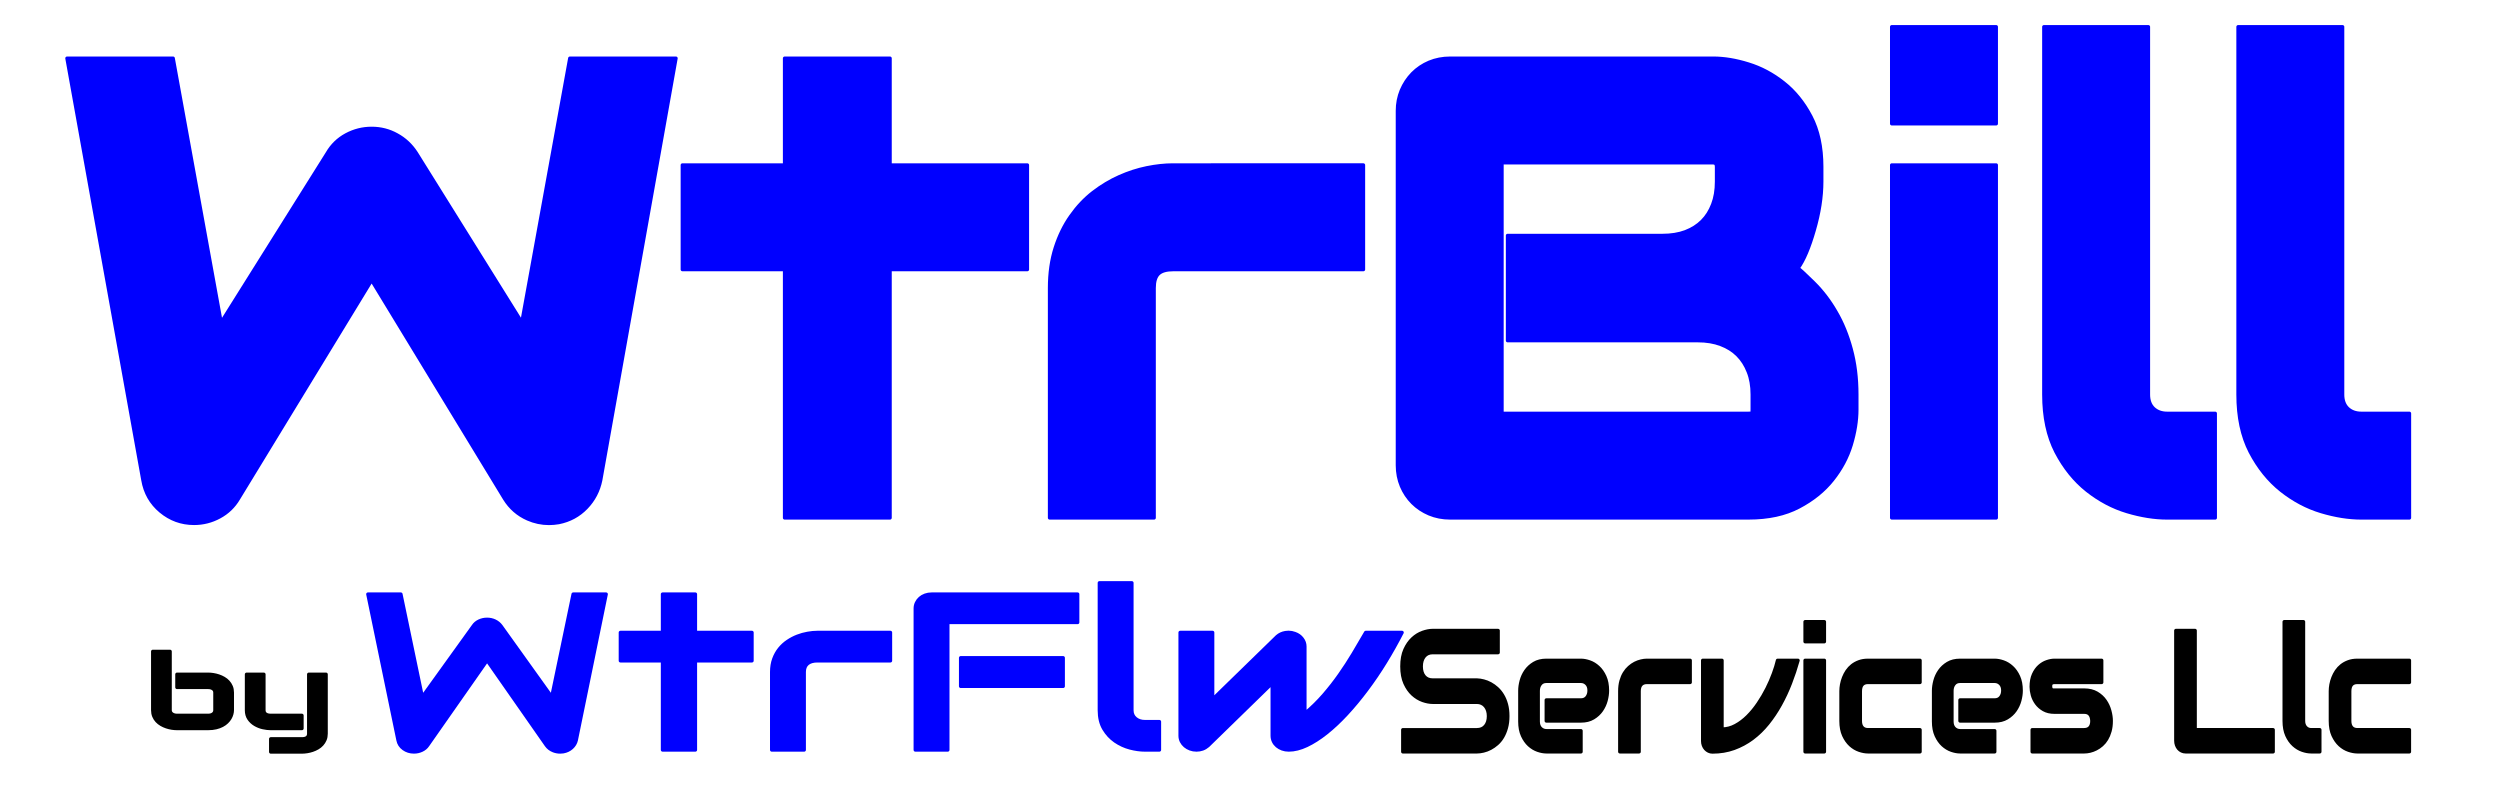 <?xml version="1.0" encoding="UTF-8" standalone="no"?>
<svg
   version="1.1"
   viewBox="0 0 714.789 224.946"
   fill="none"
   stroke="none"
   stroke-linecap="square"
   stroke-miterlimit="10"
   id="svg222"
   width="714.789"
   height="224.946"
   xmlns="http://www.w3.org/2000/svg"
   xmlns:svg="http://www.w3.org/2000/svg">
  <defs
     id="defs226" />
  <clipPath
     id="p.0">
    <path
       d="M 0,0 H 960 V 720 H 0 Z"
       clip-rule="nonzero"
       id="path115" />
  </clipPath>
  <g
     clip-path="url(#p.0)"
     id="g220"
     transform="translate(-63.402,-136.357)">
    <path
       fill="#000000"
       fill-opacity="0"
       d="M 0,0 H 960 V 720 H 0 Z"
       fill-rule="evenodd"
       id="path118" />
    <path
       fill="#000000"
       d="m 473.047,316.644 c -0.886,0 -1.843,0.183 -2.87,0.548 -1.027,0.36 -1.981,0.948 -2.863,1.764 -0.877,0.811 -1.609,1.866 -2.195,3.166 -0.582,1.294 -0.872,2.884 -0.872,4.768 0,1.885 0.291,3.48 0.872,4.785 0.586,1.305 1.318,2.36 2.195,3.166 0.882,0.805 1.836,1.391 2.863,1.756 1.027,0.36 1.984,0.54 2.87,0.54 h 12.62 c 0.506,0 0.966,0.097 1.379,0.29 0.417,0.193 0.769,0.467 1.055,0.822 0.291,0.354 0.514,0.773 0.668,1.257 0.155,0.483 0.232,1.015 0.232,1.595 0,1.192 -0.293,2.143 -0.879,2.851 -0.582,0.709 -1.4,1.063 -2.455,1.063 H 464.5 v 6.283 h 21.167 c 0.591,0 1.219,-0.081 1.885,-0.242 0.671,-0.161 1.33,-0.411 1.977,-0.749 0.647,-0.338 1.273,-0.773 1.878,-1.305 0.605,-0.532 1.133,-1.176 1.583,-1.933 0.45,-0.757 0.811,-1.63 1.083,-2.618 0.277,-0.993 0.415,-2.11 0.415,-3.351 0,-1.24 -0.134,-2.352 -0.401,-3.335 -0.267,-0.983 -0.631,-1.853 -1.09,-2.61 -0.455,-0.757 -0.978,-1.404 -1.569,-1.941 -0.591,-0.542 -1.215,-0.991 -1.871,-1.345 -0.652,-0.354 -1.308,-0.615 -1.97,-0.781 -0.661,-0.172 -1.287,-0.266 -1.878,-0.282 h -12.662 c -1.041,0 -1.855,-0.349 -2.441,-1.047 -0.582,-0.703 -0.872,-1.659 -0.872,-2.867 0,-1.192 0.291,-2.151 0.872,-2.876 0.586,-0.725 1.4,-1.087 2.441,-1.087 h 18.677 v -6.283 z"
       fill-rule="evenodd"
       id="path120" />
    <path
       fill="#000000"
       d="m 505.526,325.174 c -1.379,0 -2.551,0.29 -3.517,0.87 -0.961,0.58 -1.742,1.302 -2.343,2.167 -0.596,0.859 -1.027,1.794 -1.294,2.803 -0.267,1.004 -0.401,1.941 -0.401,2.811 v 8.82 c 0,1.579 0.253,2.921 0.76,4.027 0.506,1.101 1.135,1.995 1.885,2.682 0.755,0.682 1.571,1.176 2.448,1.482 0.882,0.306 1.702,0.459 2.462,0.459 h 9.898 v -5.993 h -9.856 c -0.675,0 -1.243,-0.234 -1.702,-0.701 -0.455,-0.467 -0.682,-1.12 -0.682,-1.957 v -8.772 c 0,-0.773 0.204,-1.42 0.612,-1.941 0.408,-0.526 0.985,-0.789 1.731,-0.789 h 9.898 c 0.647,0 1.198,0.234 1.653,0.701 0.46,0.467 0.689,1.112 0.689,1.933 0,0.773 -0.204,1.423 -0.612,1.949 -0.408,0.521 -0.985,0.781 -1.731,0.781 h -9.898 v 5.969 h 9.898 c 1.379,0 2.549,-0.29 3.51,-0.87 0.966,-0.58 1.747,-1.3 2.343,-2.159 0.6,-0.865 1.034,-1.799 1.301,-2.803 0.267,-1.01 0.401,-1.949 0.401,-2.819 0,-1.579 -0.253,-2.919 -0.76,-4.019 -0.506,-1.106 -1.137,-2 -1.892,-2.682 -0.75,-0.687 -1.566,-1.184 -2.448,-1.49 -0.877,-0.306 -1.695,-0.459 -2.455,-0.459 z"
       fill-rule="evenodd"
       id="path122" />
    <path
       fill="#000000"
       d="m 534.249,325.174 c -0.506,0 -1.053,0.07 -1.639,0.209 -0.582,0.134 -1.158,0.346 -1.731,0.636 -0.567,0.29 -1.111,0.666 -1.632,1.128 -0.521,0.456 -0.983,1.012 -1.386,1.667 -0.399,0.65 -0.718,1.402 -0.957,2.255 -0.239,0.854 -0.359,1.82 -0.359,2.9 v 17.326 h 5.487 v -17.326 c 0,-0.822 0.19,-1.444 0.57,-1.869 0.38,-0.43 0.943,-0.644 1.688,-0.644 h 12.346 v -6.283 z"
       fill-rule="evenodd"
       id="path124" />
    <path
       fill="#000000"
       d="m 550.246,325.174 v 23.053 c 0,0.435 0.07,0.843 0.211,1.224 0.141,0.376 0.338,0.706 0.591,0.991 0.253,0.279 0.549,0.499 0.886,0.66 0.338,0.161 0.696,0.242 1.076,0.242 2.209,0 4.258,-0.341 6.148,-1.023 1.895,-0.687 3.646,-1.63 5.255,-2.827 1.613,-1.203 3.084,-2.629 4.411,-4.277 1.332,-1.654 2.535,-3.45 3.609,-5.389 1.079,-1.944 2.033,-3.987 2.863,-6.13 0.83,-2.143 1.555,-4.317 2.174,-6.524 h -5.825 c -0.253,1.112 -0.638,2.368 -1.154,3.77 -0.511,1.402 -1.133,2.833 -1.864,4.293 -0.732,1.455 -1.566,2.876 -2.504,4.261 -0.933,1.385 -1.949,2.623 -3.046,3.713 -1.097,1.085 -2.263,1.957 -3.496,2.618 -1.229,0.66 -2.511,0.991 -3.848,0.991 v -19.646 z"
       fill-rule="evenodd"
       id="path126" />
    <path
       fill="#000000"
       d="m 579.518,314.131 v 5.679 h 5.487 v -5.679 z m 0,11.043 v 26.122 h 5.487 v -26.122 z"
       fill-rule="evenodd"
       id="path128" />
    <path
       fill="#000000"
       d="m 597.477,325.174 c -0.943,0 -1.787,0.137 -2.532,0.411 -0.746,0.274 -1.405,0.636 -1.977,1.087 -0.568,0.451 -1.053,0.975 -1.456,1.571 -0.399,0.596 -0.725,1.222 -0.978,1.877 -0.253,0.65 -0.441,1.305 -0.563,1.965 -0.117,0.66 -0.176,1.289 -0.176,1.885 v 8.506 c 0,1.627 0.256,3.002 0.767,4.124 0.516,1.117 1.156,2.027 1.92,2.731 0.769,0.698 1.604,1.2 2.504,1.506 0.9,0.306 1.731,0.459 2.49,0.459 h 14.878 v -6.283 h -14.836 c -0.732,0 -1.287,-0.217 -1.667,-0.652 -0.38,-0.435 -0.57,-1.063 -0.57,-1.885 v -8.458 c 0,-0.87 0.185,-1.514 0.556,-1.933 0.375,-0.419 0.922,-0.628 1.639,-0.628 h 14.878 v -6.283 z"
       fill-rule="evenodd"
       id="path130" />
    <path
       fill="#000000"
       d="m 623.815,325.174 c -1.379,0 -2.551,0.29 -3.517,0.87 -0.961,0.58 -1.742,1.302 -2.343,2.167 -0.596,0.859 -1.027,1.794 -1.294,2.803 -0.267,1.004 -0.401,1.941 -0.401,2.811 v 8.82 c 0,1.579 0.253,2.921 0.76,4.027 0.507,1.101 1.135,1.995 1.885,2.682 0.755,0.682 1.571,1.176 2.448,1.482 0.882,0.306 1.702,0.459 2.462,0.459 h 9.898 v -5.993 h -9.856 c -0.675,0 -1.243,-0.234 -1.702,-0.701 -0.455,-0.467 -0.682,-1.12 -0.682,-1.957 v -8.772 c 0,-0.773 0.204,-1.42 0.612,-1.941 0.408,-0.526 0.985,-0.789 1.731,-0.789 h 9.898 c 0.647,0 1.198,0.234 1.653,0.701 0.46,0.467 0.689,1.112 0.689,1.933 0,0.773 -0.204,1.423 -0.612,1.949 -0.408,0.521 -0.985,0.781 -1.731,0.781 h -9.898 v 5.969 h 9.898 c 1.379,0 2.549,-0.29 3.51,-0.87 0.966,-0.58 1.747,-1.3 2.343,-2.159 0.6,-0.865 1.034,-1.799 1.301,-2.803 0.267,-1.01 0.401,-1.949 0.401,-2.819 0,-1.579 -0.253,-2.919 -0.76,-4.019 -0.507,-1.106 -1.137,-2 -1.892,-2.682 -0.75,-0.687 -1.566,-1.184 -2.448,-1.49 -0.877,-0.306 -1.695,-0.459 -2.455,-0.459 z"
       fill-rule="evenodd"
       id="path132" />
    <path
       fill="#000000"
       d="m 650.807,325.174 c -0.675,0 -1.4,0.134 -2.174,0.403 -0.774,0.263 -1.491,0.693 -2.153,1.289 -0.661,0.596 -1.21,1.375 -1.646,2.336 -0.436,0.956 -0.654,2.135 -0.654,3.536 0,0.725 0.115,1.506 0.345,2.344 0.234,0.838 0.614,1.619 1.14,2.344 0.53,0.725 1.217,1.329 2.061,1.812 0.844,0.483 1.871,0.725 3.081,0.725 h 8.505 c 1.407,0 2.146,0.838 2.216,2.513 0,0.822 -0.19,1.45 -0.57,1.885 -0.38,0.435 -0.943,0.652 -1.688,0.652 h -14.815 v 6.283 h 14.857 c 0.521,0 1.072,-0.067 1.653,-0.201 0.586,-0.14 1.163,-0.354 1.731,-0.644 0.572,-0.29 1.119,-0.663 1.639,-1.12 0.521,-0.462 0.978,-1.018 1.372,-1.667 0.394,-0.655 0.711,-1.412 0.95,-2.271 0.239,-0.865 0.359,-1.836 0.359,-2.916 0,-0.886 -0.138,-1.845 -0.415,-2.876 -0.272,-1.031 -0.711,-1.984 -1.315,-2.859 -0.605,-0.881 -1.4,-1.611 -2.385,-2.191 -0.985,-0.58 -2.181,-0.87 -3.588,-0.87 h -8.505 c -0.127,0 -0.258,-0.003 -0.394,-0.008 -0.131,-0.011 -0.251,-0.048 -0.359,-0.113 -0.103,-0.064 -0.19,-0.169 -0.26,-0.314 -0.07,-0.145 -0.113,-0.346 -0.127,-0.604 0,-0.129 0.007,-0.26 0.021,-0.395 0.014,-0.14 0.059,-0.268 0.134,-0.387 0.08,-0.124 0.199,-0.22 0.359,-0.29 0.164,-0.075 0.387,-0.113 0.668,-0.113 h 13.443 v -6.283 z"
       fill-rule="evenodd"
       id="path134" />
    <path
       fill="#000000"
       d="m 685.524,316.644 v 31.486 c 0,0.451 0.07,0.87 0.211,1.257 0.141,0.387 0.333,0.722 0.577,1.007 0.249,0.279 0.542,0.499 0.879,0.66 0.338,0.161 0.703,0.242 1.097,0.242 h 25.029 v -6.283 h -22.307 v -28.369 z"
       fill-rule="evenodd"
       id="path136" />
    <path
       fill="#000000"
       d="m 716.504,314.131 v 28.345 c 0,1.627 0.253,3.002 0.76,4.124 0.507,1.117 1.147,2.027 1.92,2.731 0.774,0.698 1.606,1.2 2.497,1.506 0.896,0.306 1.738,0.459 2.525,0.459 h 2.448 v -6.283 h -2.448 c -0.633,0 -1.161,-0.228 -1.583,-0.685 -0.422,-0.462 -0.633,-1.079 -0.633,-1.853 v -28.345 z"
       fill-rule="evenodd"
       id="path138" />
    <path
       fill="#000000"
       d="m 737.398,325.174 c -0.943,0 -1.787,0.137 -2.532,0.411 -0.746,0.274 -1.405,0.636 -1.977,1.087 -0.568,0.451 -1.053,0.975 -1.456,1.571 -0.399,0.596 -0.725,1.222 -0.978,1.877 -0.253,0.65 -0.441,1.305 -0.563,1.965 -0.117,0.66 -0.176,1.289 -0.176,1.885 v 8.506 c 0,1.627 0.256,3.002 0.767,4.124 0.516,1.117 1.156,2.027 1.92,2.731 0.769,0.698 1.604,1.2 2.504,1.506 0.9,0.306 1.731,0.459 2.49,0.459 h 14.878 v -6.283 h -14.836 c -0.732,0 -1.287,-0.217 -1.667,-0.652 -0.38,-0.435 -0.57,-1.063 -0.57,-1.885 v -8.458 c 0,-0.87 0.185,-1.514 0.556,-1.933 0.375,-0.419 0.922,-0.628 1.639,-0.628 h 14.878 v -6.283 z"
       fill-rule="evenodd"
       id="path140" />
    <path
       stroke="#000000"
       stroke-width="1"
       stroke-linejoin="round"
       stroke-linecap="butt"
       d="m 473.047,316.644 c -0.886,0 -1.843,0.183 -2.87,0.548 -1.027,0.36 -1.981,0.948 -2.863,1.764 -0.877,0.811 -1.609,1.866 -2.195,3.166 -0.582,1.294 -0.872,2.884 -0.872,4.768 0,1.885 0.291,3.48 0.872,4.785 0.586,1.305 1.318,2.36 2.195,3.166 0.882,0.805 1.836,1.391 2.863,1.756 1.027,0.36 1.984,0.54 2.87,0.54 h 12.62 c 0.506,0 0.966,0.097 1.379,0.29 0.417,0.193 0.769,0.467 1.055,0.822 0.291,0.354 0.514,0.773 0.668,1.257 0.155,0.483 0.232,1.015 0.232,1.595 0,1.192 -0.293,2.143 -0.879,2.851 -0.582,0.709 -1.4,1.063 -2.455,1.063 H 464.5 v 6.283 h 21.167 c 0.591,0 1.219,-0.081 1.885,-0.242 0.671,-0.161 1.33,-0.411 1.977,-0.749 0.647,-0.338 1.273,-0.773 1.878,-1.305 0.605,-0.532 1.133,-1.176 1.583,-1.933 0.45,-0.757 0.811,-1.63 1.083,-2.618 0.277,-0.993 0.415,-2.11 0.415,-3.351 0,-1.24 -0.134,-2.352 -0.401,-3.335 -0.267,-0.983 -0.631,-1.853 -1.09,-2.61 -0.455,-0.757 -0.978,-1.404 -1.569,-1.941 -0.591,-0.542 -1.215,-0.991 -1.871,-1.345 -0.652,-0.354 -1.308,-0.615 -1.97,-0.781 -0.661,-0.172 -1.287,-0.266 -1.878,-0.282 h -12.662 c -1.041,0 -1.855,-0.349 -2.441,-1.047 -0.582,-0.703 -0.872,-1.659 -0.872,-2.867 0,-1.192 0.291,-2.151 0.872,-2.876 0.586,-0.725 1.4,-1.087 2.441,-1.087 h 18.677 v -6.283 z"
       fill-rule="evenodd"
       id="path142" />
    <path
       stroke="#000000"
       stroke-width="1"
       stroke-linejoin="round"
       stroke-linecap="butt"
       d="m 505.526,325.174 c -1.379,0 -2.551,0.29 -3.517,0.87 -0.961,0.58 -1.742,1.302 -2.343,2.167 -0.596,0.859 -1.027,1.794 -1.294,2.803 -0.267,1.004 -0.401,1.941 -0.401,2.811 v 8.82 c 0,1.579 0.253,2.921 0.76,4.027 0.506,1.101 1.135,1.995 1.885,2.682 0.755,0.682 1.571,1.176 2.448,1.482 0.882,0.306 1.702,0.459 2.462,0.459 h 9.898 v -5.993 h -9.856 c -0.675,0 -1.243,-0.234 -1.702,-0.701 -0.455,-0.467 -0.682,-1.12 -0.682,-1.957 v -8.772 c 0,-0.773 0.204,-1.42 0.612,-1.941 0.408,-0.526 0.985,-0.789 1.731,-0.789 h 9.898 c 0.647,0 1.198,0.234 1.653,0.701 0.46,0.467 0.689,1.112 0.689,1.933 0,0.773 -0.204,1.423 -0.612,1.949 -0.408,0.521 -0.985,0.781 -1.731,0.781 h -9.898 v 5.969 h 9.898 c 1.379,0 2.549,-0.29 3.51,-0.87 0.966,-0.58 1.747,-1.3 2.343,-2.159 0.6,-0.865 1.034,-1.799 1.301,-2.803 0.267,-1.01 0.401,-1.949 0.401,-2.819 0,-1.579 -0.253,-2.919 -0.76,-4.019 -0.506,-1.106 -1.137,-2 -1.892,-2.682 -0.75,-0.687 -1.566,-1.184 -2.448,-1.49 -0.877,-0.306 -1.695,-0.459 -2.455,-0.459 z"
       fill-rule="evenodd"
       id="path144" />
    <path
       stroke="#000000"
       stroke-width="1"
       stroke-linejoin="round"
       stroke-linecap="butt"
       d="m 534.249,325.174 c -0.506,0 -1.053,0.07 -1.639,0.209 -0.582,0.134 -1.158,0.346 -1.731,0.636 -0.567,0.29 -1.111,0.666 -1.632,1.128 -0.521,0.456 -0.983,1.012 -1.386,1.667 -0.399,0.65 -0.718,1.402 -0.957,2.255 -0.239,0.854 -0.359,1.82 -0.359,2.9 v 17.326 h 5.487 v -17.326 c 0,-0.822 0.19,-1.444 0.57,-1.869 0.38,-0.43 0.943,-0.644 1.688,-0.644 h 12.346 v -6.283 z"
       fill-rule="evenodd"
       id="path146" />
    <path
       stroke="#000000"
       stroke-width="1"
       stroke-linejoin="round"
       stroke-linecap="butt"
       d="m 550.246,325.174 v 23.053 c 0,0.435 0.07,0.843 0.211,1.224 0.141,0.376 0.338,0.706 0.591,0.991 0.253,0.279 0.549,0.499 0.886,0.66 0.338,0.161 0.696,0.242 1.076,0.242 2.209,0 4.258,-0.341 6.148,-1.023 1.895,-0.687 3.646,-1.63 5.255,-2.827 1.613,-1.203 3.084,-2.629 4.411,-4.277 1.332,-1.654 2.535,-3.45 3.609,-5.389 1.079,-1.944 2.033,-3.987 2.863,-6.13 0.83,-2.143 1.555,-4.317 2.174,-6.524 h -5.825 c -0.253,1.112 -0.638,2.368 -1.154,3.77 -0.511,1.402 -1.133,2.833 -1.864,4.293 -0.732,1.455 -1.566,2.876 -2.504,4.261 -0.933,1.385 -1.949,2.623 -3.046,3.713 -1.097,1.085 -2.263,1.957 -3.496,2.618 -1.229,0.66 -2.511,0.991 -3.848,0.991 v -19.646 z"
       fill-rule="evenodd"
       id="path148" />
    <path
       stroke="#000000"
       stroke-width="1"
       stroke-linejoin="round"
       stroke-linecap="butt"
       d="m 579.518,314.131 v 5.679 h 5.487 v -5.679 z m 0,11.043 v 26.122 h 5.487 v -26.122 z"
       fill-rule="evenodd"
       id="path150" />
    <path
       stroke="#000000"
       stroke-width="1"
       stroke-linejoin="round"
       stroke-linecap="butt"
       d="m 597.477,325.174 c -0.943,0 -1.787,0.137 -2.532,0.411 -0.746,0.274 -1.405,0.636 -1.977,1.087 -0.568,0.451 -1.053,0.975 -1.456,1.571 -0.399,0.596 -0.725,1.222 -0.978,1.877 -0.253,0.65 -0.441,1.305 -0.563,1.965 -0.117,0.66 -0.176,1.289 -0.176,1.885 v 8.506 c 0,1.627 0.256,3.002 0.767,4.124 0.516,1.117 1.156,2.027 1.92,2.731 0.769,0.698 1.604,1.2 2.504,1.506 0.9,0.306 1.731,0.459 2.49,0.459 h 14.878 v -6.283 h -14.836 c -0.732,0 -1.287,-0.217 -1.667,-0.652 -0.38,-0.435 -0.57,-1.063 -0.57,-1.885 v -8.458 c 0,-0.87 0.185,-1.514 0.556,-1.933 0.375,-0.419 0.922,-0.628 1.639,-0.628 h 14.878 v -6.283 z"
       fill-rule="evenodd"
       id="path152" />
    <path
       stroke="#000000"
       stroke-width="1"
       stroke-linejoin="round"
       stroke-linecap="butt"
       d="m 623.815,325.174 c -1.379,0 -2.551,0.29 -3.517,0.87 -0.961,0.58 -1.742,1.302 -2.343,2.167 -0.596,0.859 -1.027,1.794 -1.294,2.803 -0.267,1.004 -0.401,1.941 -0.401,2.811 v 8.82 c 0,1.579 0.253,2.921 0.76,4.027 0.507,1.101 1.135,1.995 1.885,2.682 0.755,0.682 1.571,1.176 2.448,1.482 0.882,0.306 1.702,0.459 2.462,0.459 h 9.898 v -5.993 h -9.856 c -0.675,0 -1.243,-0.234 -1.702,-0.701 -0.455,-0.467 -0.682,-1.12 -0.682,-1.957 v -8.772 c 0,-0.773 0.204,-1.42 0.612,-1.941 0.408,-0.526 0.985,-0.789 1.731,-0.789 h 9.898 c 0.647,0 1.198,0.234 1.653,0.701 0.46,0.467 0.689,1.112 0.689,1.933 0,0.773 -0.204,1.423 -0.612,1.949 -0.408,0.521 -0.985,0.781 -1.731,0.781 h -9.898 v 5.969 h 9.898 c 1.379,0 2.549,-0.29 3.51,-0.87 0.966,-0.58 1.747,-1.3 2.343,-2.159 0.6,-0.865 1.034,-1.799 1.301,-2.803 0.267,-1.01 0.401,-1.949 0.401,-2.819 0,-1.579 -0.253,-2.919 -0.76,-4.019 -0.507,-1.106 -1.137,-2 -1.892,-2.682 -0.75,-0.687 -1.566,-1.184 -2.448,-1.49 -0.877,-0.306 -1.695,-0.459 -2.455,-0.459 z"
       fill-rule="evenodd"
       id="path154" />
    <path
       stroke="#000000"
       stroke-width="1"
       stroke-linejoin="round"
       stroke-linecap="butt"
       d="m 650.807,325.174 c -0.675,0 -1.4,0.134 -2.174,0.403 -0.774,0.263 -1.491,0.693 -2.153,1.289 -0.661,0.596 -1.21,1.375 -1.646,2.336 -0.436,0.956 -0.654,2.135 -0.654,3.536 0,0.725 0.115,1.506 0.345,2.344 0.234,0.838 0.614,1.619 1.14,2.344 0.53,0.725 1.217,1.329 2.061,1.812 0.844,0.483 1.871,0.725 3.081,0.725 h 8.505 c 1.407,0 2.146,0.838 2.216,2.513 0,0.822 -0.19,1.45 -0.57,1.885 -0.38,0.435 -0.943,0.652 -1.688,0.652 h -14.815 v 6.283 h 14.857 c 0.521,0 1.072,-0.067 1.653,-0.201 0.586,-0.14 1.163,-0.354 1.731,-0.644 0.572,-0.29 1.119,-0.663 1.639,-1.12 0.521,-0.462 0.978,-1.018 1.372,-1.667 0.394,-0.655 0.711,-1.412 0.95,-2.271 0.239,-0.865 0.359,-1.836 0.359,-2.916 0,-0.886 -0.138,-1.845 -0.415,-2.876 -0.272,-1.031 -0.711,-1.984 -1.315,-2.859 -0.605,-0.881 -1.4,-1.611 -2.385,-2.191 -0.985,-0.58 -2.181,-0.87 -3.588,-0.87 h -8.505 c -0.127,0 -0.258,-0.003 -0.394,-0.008 -0.131,-0.011 -0.251,-0.048 -0.359,-0.113 -0.103,-0.064 -0.19,-0.169 -0.26,-0.314 -0.07,-0.145 -0.113,-0.346 -0.127,-0.604 0,-0.129 0.007,-0.26 0.021,-0.395 0.014,-0.14 0.059,-0.268 0.134,-0.387 0.08,-0.124 0.199,-0.22 0.359,-0.29 0.164,-0.075 0.387,-0.113 0.668,-0.113 h 13.443 v -6.283 z"
       fill-rule="evenodd"
       id="path156" />
    <path
       stroke="#000000"
       stroke-width="1"
       stroke-linejoin="round"
       stroke-linecap="butt"
       d="m 685.524,316.644 v 31.486 c 0,0.451 0.07,0.87 0.211,1.257 0.141,0.387 0.333,0.722 0.577,1.007 0.249,0.279 0.542,0.499 0.879,0.66 0.338,0.161 0.703,0.242 1.097,0.242 h 25.029 v -6.283 h -22.307 v -28.369 z"
       fill-rule="evenodd"
       id="path158" />
    <path
       stroke="#000000"
       stroke-width="1"
       stroke-linejoin="round"
       stroke-linecap="butt"
       d="m 716.504,314.131 v 28.345 c 0,1.627 0.253,3.002 0.76,4.124 0.507,1.117 1.147,2.027 1.92,2.731 0.774,0.698 1.606,1.2 2.497,1.506 0.896,0.306 1.738,0.459 2.525,0.459 h 2.448 v -6.283 h -2.448 c -0.633,0 -1.161,-0.228 -1.583,-0.685 -0.422,-0.462 -0.633,-1.079 -0.633,-1.853 v -28.345 z"
       fill-rule="evenodd"
       id="path160" />
    <path
       stroke="#000000"
       stroke-width="1"
       stroke-linejoin="round"
       stroke-linecap="butt"
       d="m 737.398,325.174 c -0.943,0 -1.787,0.137 -2.532,0.411 -0.746,0.274 -1.405,0.636 -1.977,1.087 -0.568,0.451 -1.053,0.975 -1.456,1.571 -0.399,0.596 -0.725,1.222 -0.978,1.877 -0.253,0.65 -0.441,1.305 -0.563,1.965 -0.117,0.66 -0.176,1.289 -0.176,1.885 v 8.506 c 0,1.627 0.256,3.002 0.767,4.124 0.516,1.117 1.156,2.027 1.92,2.731 0.769,0.698 1.604,1.2 2.504,1.506 0.9,0.306 1.731,0.459 2.49,0.459 h 14.878 v -6.283 h -14.836 c -0.732,0 -1.287,-0.217 -1.667,-0.652 -0.38,-0.435 -0.57,-1.063 -0.57,-1.885 v -8.458 c 0,-0.87 0.185,-1.514 0.556,-1.933 0.375,-0.419 0.922,-0.628 1.639,-0.628 h 14.878 v -6.283 z"
       fill-rule="evenodd"
       id="path162" />
    <path
       fill="#0000ff"
       d="m 287.74,153.018 v 30.53 h -29.232 v 29.867 h 29.232 v 71.005 h 30.126 v -71.005 h 39.265 v -29.867 h -39.265 v -30.53 z m -205.175,0 21.708,120.562 c 0.615,3.652 2.306,6.631 5.074,8.937 2.768,2.306 5.948,3.459 9.542,3.459 2.575,0 4.997,-0.615 7.265,-1.845 2.287,-1.23 4.094,-2.969 5.42,-5.218 l 38.083,-62.443 38.025,62.472 c 1.614,2.614 3.815,4.536 6.602,5.766 1.952,0.856 3.978,1.284 6.079,1.284 0.919,0 1.852,-0.082 2.8,-0.246 3.094,-0.615 5.708,-2.028 7.841,-4.238 2.133,-2.21 3.508,-4.834 4.123,-7.87 l 21.535,-120.62 h -30.328 l -13.723,75.532 -30.241,-48.49 c -1.441,-2.21 -3.277,-3.921 -5.506,-5.132 -2.21,-1.23 -4.613,-1.845 -7.207,-1.845 -2.575,0 -5.007,0.615 -7.294,1.845 -2.268,1.23 -4.055,2.969 -5.362,5.218 l -30.386,48.432 -13.723,-75.56 z"
       fill-rule="evenodd"
       id="path164" />
    <path
       fill="#0000ff"
       d="m 398.76,183.548 c -2.326,0 -4.814,0.269 -7.467,0.807 -2.633,0.538 -5.247,1.384 -7.841,2.537 -2.595,1.153 -5.093,2.652 -7.495,4.497 -2.383,1.845 -4.507,4.094 -6.371,6.746 -1.864,2.633 -3.344,5.66 -4.44,9.081 -1.095,3.421 -1.643,7.255 -1.643,11.503 v 65.701 h 29.867 v -65.701 c 0,-1.903 0.413,-3.258 1.24,-4.065 0.826,-0.826 2.268,-1.24 4.324,-1.24 h 54.285 v -29.867 z"
       fill-rule="evenodd"
       id="path166" />
    <path
       fill="#0000ff"
       d="m 553.225,182.885 c 0.653,0 0.98,0.384 0.98,1.153 v 4.238 c 0,2.479 -0.365,4.661 -1.096,6.544 -0.711,1.883 -1.72,3.479 -3.027,4.786 -1.288,1.288 -2.883,2.297 -4.786,3.027 -1.903,0.711 -4.103,1.067 -6.602,1.067 h -44.252 v 30.04 h 54.371 c 2.498,0 4.699,0.365 6.602,1.095 1.903,0.711 3.508,1.72 4.814,3.027 1.307,1.307 2.326,2.902 3.056,4.786 0.75,1.864 1.124,4.036 1.124,6.515 v 4.151 c 0,0.634 -0.029,1.019 -0.086,1.153 -0.01,0.019 -0.017,0.036 -0.023,0.051 v 0 c -0.011,-5.1e-4 -0.022,-7.7e-4 -0.035,-7.7e-4 -0.038,0 -0.086,0.002 -0.144,0.007 -0.231,0.019 -0.49,0.029 -0.778,0.029 h -70.515 v -71.668 z m -75.243,-29.867 c -2.114,0 -4.094,0.384 -5.939,1.153 -1.826,0.769 -3.421,1.845 -4.786,3.229 -1.345,1.384 -2.402,2.989 -3.171,4.814 -0.75,1.826 -1.124,3.767 -1.124,5.823 v 101.362 c 0,2.114 0.384,4.094 1.153,5.939 0.769,1.826 1.826,3.411 3.171,4.757 1.345,1.345 2.931,2.402 4.757,3.171 1.845,0.769 3.825,1.153 5.939,1.153 h 85.362 c 5.631,0 10.417,-1.038 14.357,-3.114 3.959,-2.076 7.169,-4.661 9.629,-7.755 2.479,-3.114 4.257,-6.448 5.333,-10.004 1.076,-3.575 1.614,-6.929 1.614,-10.061 v -4.324 c 0,-4.709 -0.538,-9.033 -1.614,-12.973 -1.057,-3.959 -2.508,-7.515 -4.353,-10.667 -1.826,-3.171 -3.959,-5.958 -6.4,-8.36 -2.441,-2.402 -3.921,-3.767 -4.44,-4.094 1.653,-2.287 3.19,-5.91 4.613,-10.868 1.441,-4.959 2.162,-9.6 2.162,-13.924 v -4.238 c 0,-5.631 -1.038,-10.426 -3.113,-14.386 -2.076,-3.959 -4.68,-7.169 -7.813,-9.629 -3.114,-2.46 -6.458,-4.238 -10.032,-5.333 -3.575,-1.115 -6.929,-1.672 -10.061,-1.672 z"
       fill-rule="evenodd"
       id="path168" />
    <path
       fill="#0000ff"
       d="m 604.281,144.024 v 27.705 h 29.867 v -27.705 z m 0,39.524 V 284.42 h 29.867 V 183.548 Z"
       fill-rule="evenodd"
       id="path170" />
    <path
       fill="#0000ff"
       d="m 647.784,144.024 v 105.139 c 0,6.419 1.163,11.887 3.488,16.404 2.345,4.497 5.295,8.159 8.85,10.984 3.575,2.825 7.39,4.843 11.445,6.054 4.055,1.211 7.88,1.816 11.474,1.816 h 13.723 v -29.867 h -13.723 c -1.614,0 -2.921,-0.471 -3.921,-1.413 -0.98,-0.942 -1.47,-2.268 -1.47,-3.978 V 144.024 Z"
       fill-rule="evenodd"
       id="path172" />
    <path
       fill="#0000ff"
       d="m 703.308,144.024 v 105.139 c 0,6.419 1.163,11.887 3.488,16.404 2.345,4.497 5.295,8.159 8.85,10.984 3.575,2.825 7.39,4.843 11.445,6.054 4.055,1.211 7.88,1.816 11.474,1.816 h 13.723 v -29.867 h -13.723 c -1.614,0 -2.921,-0.471 -3.921,-1.413 -0.98,-0.942 -1.47,-2.268 -1.47,-3.978 V 144.024 Z"
       fill-rule="evenodd"
       id="path174" />
    <path
       stroke="#0000ff"
       stroke-width="1"
       stroke-linejoin="round"
       stroke-linecap="butt"
       d="m 287.74,153.018 v 30.53 h -29.232 v 29.867 h 29.232 v 71.005 h 30.126 v -71.005 h 39.265 v -29.867 h -39.265 v -30.53 z m -205.175,0 21.708,120.562 c 0.615,3.652 2.306,6.631 5.074,8.937 2.768,2.306 5.948,3.459 9.542,3.459 2.575,0 4.997,-0.615 7.265,-1.845 2.287,-1.23 4.094,-2.969 5.42,-5.218 l 38.083,-62.443 38.025,62.472 c 1.614,2.614 3.815,4.536 6.602,5.766 1.952,0.856 3.978,1.284 6.079,1.284 0.919,0 1.852,-0.082 2.8,-0.246 3.094,-0.615 5.708,-2.028 7.841,-4.238 2.133,-2.21 3.508,-4.834 4.123,-7.87 l 21.535,-120.62 h -30.328 l -13.723,75.532 -30.241,-48.49 c -1.441,-2.21 -3.277,-3.921 -5.506,-5.132 -2.21,-1.23 -4.613,-1.845 -7.207,-1.845 -2.575,0 -5.007,0.615 -7.294,1.845 -2.268,1.23 -4.055,2.969 -5.362,5.218 l -30.386,48.432 -13.723,-75.56 z"
       fill-rule="evenodd"
       id="path176" />
    <path
       stroke="#0000ff"
       stroke-width="1"
       stroke-linejoin="round"
       stroke-linecap="butt"
       d="m 398.76,183.548 c -2.326,0 -4.814,0.269 -7.467,0.807 -2.633,0.538 -5.247,1.384 -7.841,2.537 -2.595,1.153 -5.093,2.652 -7.495,4.497 -2.383,1.845 -4.507,4.094 -6.371,6.746 -1.864,2.633 -3.344,5.66 -4.44,9.081 -1.095,3.421 -1.643,7.255 -1.643,11.503 v 65.701 h 29.867 v -65.701 c 0,-1.903 0.413,-3.258 1.24,-4.065 0.826,-0.826 2.268,-1.24 4.324,-1.24 h 54.285 v -29.867 z"
       fill-rule="evenodd"
       id="path178" />
    <path
       stroke="#0000ff"
       stroke-width="1"
       stroke-linejoin="round"
       stroke-linecap="butt"
       d="m 553.225,182.885 c 0.653,0 0.98,0.384 0.98,1.153 v 4.238 c 0,2.479 -0.365,4.661 -1.096,6.544 -0.711,1.883 -1.72,3.479 -3.027,4.786 -1.288,1.288 -2.883,2.297 -4.786,3.027 -1.903,0.711 -4.103,1.067 -6.602,1.067 h -44.252 v 30.04 h 54.371 c 2.498,0 4.699,0.365 6.602,1.095 1.903,0.711 3.508,1.72 4.814,3.027 1.307,1.307 2.326,2.902 3.056,4.786 0.75,1.864 1.124,4.036 1.124,6.515 v 4.151 c 0,0.634 -0.029,1.019 -0.086,1.153 -0.01,0.019 -0.017,0.036 -0.023,0.051 v 0 c -0.011,-5.1e-4 -0.022,-7.7e-4 -0.035,-7.7e-4 -0.038,0 -0.086,0.002 -0.144,0.007 -0.231,0.019 -0.49,0.029 -0.778,0.029 h -70.515 v -71.668 z m -75.243,-29.867 c -2.114,0 -4.094,0.384 -5.939,1.153 -1.826,0.769 -3.421,1.845 -4.786,3.229 -1.345,1.384 -2.402,2.989 -3.171,4.814 -0.75,1.826 -1.124,3.767 -1.124,5.823 v 101.362 c 0,2.114 0.384,4.094 1.153,5.939 0.769,1.826 1.826,3.411 3.171,4.757 1.345,1.345 2.931,2.402 4.757,3.171 1.845,0.769 3.825,1.153 5.939,1.153 h 85.362 c 5.631,0 10.417,-1.038 14.357,-3.114 3.959,-2.076 7.169,-4.661 9.629,-7.755 2.479,-3.114 4.257,-6.448 5.333,-10.004 1.076,-3.575 1.614,-6.929 1.614,-10.061 v -4.324 c 0,-4.709 -0.538,-9.033 -1.614,-12.973 -1.057,-3.959 -2.508,-7.515 -4.353,-10.667 -1.826,-3.171 -3.959,-5.958 -6.4,-8.36 -2.441,-2.402 -3.921,-3.767 -4.44,-4.094 1.653,-2.287 3.19,-5.91 4.613,-10.868 1.441,-4.959 2.162,-9.6 2.162,-13.924 v -4.238 c 0,-5.631 -1.038,-10.426 -3.113,-14.386 -2.076,-3.959 -4.68,-7.169 -7.813,-9.629 -3.114,-2.46 -6.458,-4.238 -10.032,-5.333 -3.575,-1.115 -6.929,-1.672 -10.061,-1.672 z"
       fill-rule="evenodd"
       id="path180" />
    <path
       stroke="#0000ff"
       stroke-width="1"
       stroke-linejoin="round"
       stroke-linecap="butt"
       d="m 604.281,144.024 v 27.705 h 29.867 v -27.705 z m 0,39.524 V 284.42 h 29.867 V 183.548 Z"
       fill-rule="evenodd"
       id="path182" />
    <path
       stroke="#0000ff"
       stroke-width="1"
       stroke-linejoin="round"
       stroke-linecap="butt"
       d="m 647.784,144.024 v 105.139 c 0,6.419 1.163,11.887 3.488,16.404 2.345,4.497 5.295,8.159 8.85,10.984 3.575,2.825 7.39,4.843 11.445,6.054 4.055,1.211 7.88,1.816 11.474,1.816 h 13.723 v -29.867 h -13.723 c -1.614,0 -2.921,-0.471 -3.921,-1.413 -0.98,-0.942 -1.47,-2.268 -1.47,-3.978 V 144.024 Z"
       fill-rule="evenodd"
       id="path184" />
    <path
       stroke="#0000ff"
       stroke-width="1"
       stroke-linejoin="round"
       stroke-linecap="butt"
       d="m 703.308,144.024 v 105.139 c 0,6.419 1.163,11.887 3.488,16.404 2.345,4.497 5.295,8.159 8.85,10.984 3.575,2.825 7.39,4.843 11.445,6.054 4.055,1.211 7.88,1.816 11.474,1.816 h 13.723 v -29.867 h -13.723 c -1.614,0 -2.921,-0.471 -3.921,-1.413 -0.98,-0.942 -1.47,-2.268 -1.47,-3.978 V 144.024 Z"
       fill-rule="evenodd"
       id="path186" />
    <path
       fill="#0000ff"
       d="m 168.598,306.24 8.624,41.738 c 0.19,0.994 0.713,1.801 1.568,2.422 0.855,0.621 1.841,0.932 2.958,0.932 0.808,0 1.56,-0.166 2.257,-0.497 0.705,-0.331 1.259,-0.797 1.663,-1.397 l 16.998,-24.285 16.963,24.285 c 0.499,0.704 1.18,1.222 2.043,1.553 0.606,0.23 1.237,0.346 1.893,0.346 0.287,0 0.579,-0.022 0.875,-0.066 0.95,-0.166 1.758,-0.549 2.423,-1.149 0.665,-0.6 1.093,-1.315 1.283,-2.143 l 8.553,-41.738 h -9.408 l -6.129,29.409 -14.539,-20.31 c -0.451,-0.6 -1.022,-1.066 -1.71,-1.397 -0.689,-0.331 -1.437,-0.497 -2.245,-0.497 -0.808,0 -1.564,0.166 -2.269,0.497 -0.697,0.331 -1.247,0.797 -1.651,1.397 l -14.611,20.31 -6.129,-29.409 z"
       fill-rule="evenodd"
       id="path188" />
    <path
       fill="#0000ff"
       d="m 252.841,306.24 v 10.962 h -12.045 v 8.074 h 12.045 v 25.496 h 9.372 V 325.277 h 16.179 v -8.074 h -16.179 v -10.962 z"
       fill-rule="evenodd"
       id="path190" />
    <path
       fill="#0000ff"
       d="m 297.065,317.202 c -0.855,0 -1.778,0.09 -2.768,0.269 -0.982,0.173 -1.956,0.445 -2.922,0.818 -0.958,0.373 -1.877,0.856 -2.756,1.449 -0.879,0.587 -1.659,1.301 -2.34,2.143 -0.673,0.835 -1.212,1.801 -1.615,2.898 -0.404,1.097 -0.606,2.339 -0.606,3.727 v 22.266 h 9.265 V 328.506 c 0,-1.056 0.321,-1.856 0.962,-2.402 0.641,-0.552 1.592,-0.828 2.851,-0.828 h 20.847 v -8.074 z"
       fill-rule="evenodd"
       id="path192" />
    <path
       fill="#0000ff"
       d="m 338.081,324.438 v 8.136 h 29.292 v -8.136 z m -8.303,-18.198 c -0.665,0 -1.283,0.104 -1.853,0.311 -0.57,0.207 -1.065,0.497 -1.485,0.87 -0.412,0.373 -0.736,0.807 -0.974,1.304 -0.238,0.497 -0.356,1.025 -0.356,1.584 v 40.464 h 9.265 v -36.458 h 37.132 v -8.074 z"
       fill-rule="evenodd"
       id="path194" />
    <path
       fill="#0000ff"
       d="m 377.744,303.01 v 36.427 c 0,2.091 0.428,3.858 1.283,5.3 0.855,1.435 1.936,2.605 3.243,3.509 1.307,0.897 2.712,1.542 4.217,1.936 1.513,0.393 2.934,0.59 4.264,0.59 h 4.134 v -8.074 h -4.134 c -1.069,0 -1.96,-0.293 -2.673,-0.88 -0.713,-0.594 -1.069,-1.387 -1.069,-2.381 V 303.01 Z"
       fill-rule="evenodd"
       id="path196" />
    <path
       fill="#0000ff"
       d="m 431.81,317.177 c -0.293,0 -0.589,0.026 -0.887,0.077 -0.911,0.152 -1.699,0.518 -2.364,1.097 l -18.459,17.981 v -19.13 h -9.265 v 29.502 c 0,0.58 0.123,1.118 0.368,1.615 0.253,0.497 0.594,0.928 1.022,1.294 0.428,0.359 0.919,0.642 1.473,0.849 0.562,0.207 1.164,0.311 1.806,0.311 0.594,0 1.168,-0.097 1.722,-0.29 0.562,-0.2 1.081,-0.507 1.556,-0.921 l 18.388,-17.919 v 15.062 c 0,0.58 0.119,1.118 0.356,1.615 0.238,0.497 0.57,0.928 0.998,1.294 0.428,0.359 0.927,0.642 1.497,0.849 0.57,0.207 1.188,0.311 1.853,0.311 1.615,0 3.33,-0.428 5.143,-1.284 1.821,-0.863 3.686,-2.053 5.595,-3.571 1.916,-1.525 3.849,-3.337 5.797,-5.435 1.948,-2.105 3.853,-4.399 5.714,-6.884 1.869,-2.484 3.659,-5.117 5.369,-7.898 1.711,-2.788 3.302,-5.621 4.775,-8.499 h -10.37 c -1.164,2.029 -2.36,4.065 -3.587,6.107 -1.22,2.036 -2.526,4.044 -3.92,6.025 -1.386,1.974 -2.886,3.892 -4.502,5.755 -1.615,1.863 -3.421,3.633 -5.417,5.31 v -19.192 c 0,-0.807 -0.257,-1.546 -0.772,-2.215 -0.507,-0.676 -1.2,-1.17 -2.079,-1.48 -0.594,-0.224 -1.198,-0.336 -1.81,-0.336 z"
       fill-rule="evenodd"
       id="path198" />
    <path
       stroke="#0000ff"
       stroke-width="1"
       stroke-linejoin="round"
       stroke-linecap="butt"
       d="m 168.598,306.24 8.624,41.738 c 0.19,0.994 0.713,1.801 1.568,2.422 0.855,0.621 1.841,0.932 2.958,0.932 0.808,0 1.56,-0.166 2.257,-0.497 0.705,-0.331 1.259,-0.797 1.663,-1.397 l 16.998,-24.285 16.963,24.285 c 0.499,0.704 1.18,1.222 2.043,1.553 0.606,0.23 1.237,0.346 1.893,0.346 0.287,0 0.579,-0.022 0.875,-0.066 0.95,-0.166 1.758,-0.549 2.423,-1.149 0.665,-0.6 1.093,-1.315 1.283,-2.143 l 8.553,-41.738 h -9.408 l -6.129,29.409 -14.539,-20.31 c -0.451,-0.6 -1.022,-1.066 -1.71,-1.397 -0.689,-0.331 -1.437,-0.497 -2.245,-0.497 -0.808,0 -1.564,0.166 -2.269,0.497 -0.697,0.331 -1.247,0.797 -1.651,1.397 l -14.611,20.31 -6.129,-29.409 z"
       fill-rule="evenodd"
       id="path200" />
    <path
       stroke="#0000ff"
       stroke-width="1"
       stroke-linejoin="round"
       stroke-linecap="butt"
       d="m 252.841,306.24 v 10.962 h -12.045 v 8.074 h 12.045 v 25.496 h 9.372 V 325.277 h 16.179 v -8.074 h -16.179 v -10.962 z"
       fill-rule="evenodd"
       id="path202" />
    <path
       stroke="#0000ff"
       stroke-width="1"
       stroke-linejoin="round"
       stroke-linecap="butt"
       d="m 297.065,317.202 c -0.855,0 -1.778,0.09 -2.768,0.269 -0.982,0.173 -1.956,0.445 -2.922,0.818 -0.958,0.373 -1.877,0.856 -2.756,1.449 -0.879,0.587 -1.659,1.301 -2.34,2.143 -0.673,0.835 -1.212,1.801 -1.615,2.898 -0.404,1.097 -0.606,2.339 -0.606,3.727 v 22.266 h 9.265 V 328.506 c 0,-1.056 0.321,-1.856 0.962,-2.402 0.641,-0.552 1.592,-0.828 2.851,-0.828 h 20.847 v -8.074 z"
       fill-rule="evenodd"
       id="path204" />
    <path
       stroke="#0000ff"
       stroke-width="1"
       stroke-linejoin="round"
       stroke-linecap="butt"
       d="m 338.081,324.438 v 8.136 h 29.292 v -8.136 z m -8.303,-18.198 c -0.665,0 -1.283,0.104 -1.853,0.311 -0.57,0.207 -1.065,0.497 -1.485,0.87 -0.412,0.373 -0.736,0.807 -0.974,1.304 -0.238,0.497 -0.356,1.025 -0.356,1.584 v 40.464 h 9.265 v -36.458 h 37.132 v -8.074 z"
       fill-rule="evenodd"
       id="path206" />
    <path
       stroke="#0000ff"
       stroke-width="1"
       stroke-linejoin="round"
       stroke-linecap="butt"
       d="m 377.744,303.01 v 36.427 c 0,2.091 0.428,3.858 1.283,5.3 0.855,1.435 1.936,2.605 3.243,3.509 1.307,0.897 2.712,1.542 4.217,1.936 1.513,0.393 2.934,0.59 4.264,0.59 h 4.134 v -8.074 h -4.134 c -1.069,0 -1.96,-0.293 -2.673,-0.88 -0.713,-0.594 -1.069,-1.387 -1.069,-2.381 V 303.01 Z"
       fill-rule="evenodd"
       id="path208" />
    <path
       stroke="#0000ff"
       stroke-width="1"
       stroke-linejoin="round"
       stroke-linecap="butt"
       d="m 431.81,317.177 c -0.293,0 -0.589,0.026 -0.887,0.077 -0.911,0.152 -1.699,0.518 -2.364,1.097 l -18.459,17.981 v -19.13 h -9.265 v 29.502 c 0,0.58 0.123,1.118 0.368,1.615 0.253,0.497 0.594,0.928 1.022,1.294 0.428,0.359 0.919,0.642 1.473,0.849 0.562,0.207 1.164,0.311 1.806,0.311 0.594,0 1.168,-0.097 1.722,-0.29 0.562,-0.2 1.081,-0.507 1.556,-0.921 l 18.388,-17.919 v 15.062 c 0,0.58 0.119,1.118 0.356,1.615 0.238,0.497 0.57,0.928 0.998,1.294 0.428,0.359 0.927,0.642 1.497,0.849 0.57,0.207 1.188,0.311 1.853,0.311 1.615,0 3.33,-0.428 5.143,-1.284 1.821,-0.863 3.686,-2.053 5.595,-3.571 1.916,-1.525 3.849,-3.337 5.797,-5.435 1.948,-2.105 3.853,-4.399 5.714,-6.884 1.869,-2.484 3.659,-5.117 5.369,-7.898 1.711,-2.788 3.302,-5.621 4.775,-8.499 h -10.37 c -1.164,2.029 -2.36,4.065 -3.587,6.107 -1.22,2.036 -2.526,4.044 -3.92,6.025 -1.386,1.974 -2.886,3.892 -4.502,5.755 -1.615,1.863 -3.421,3.633 -5.417,5.31 v -19.192 c 0,-0.807 -0.257,-1.546 -0.772,-2.215 -0.507,-0.676 -1.2,-1.17 -2.079,-1.48 -0.594,-0.224 -1.198,-0.336 -1.81,-0.336 z"
       fill-rule="evenodd"
       id="path210" />
    <path
       fill="#000000"
       d="m 107.089,322.619 v 16.789 c 0,0.639 0.107,1.215 0.322,1.727 0.215,0.509 0.501,0.957 0.86,1.345 0.362,0.385 0.777,0.714 1.245,0.988 0.468,0.27 0.957,0.491 1.466,0.663 0.514,0.172 1.03,0.299 1.549,0.382 0.518,0.08 1.011,0.119 1.479,0.119 h 8.893 c 0.847,0 1.605,-0.081 2.275,-0.243 0.67,-0.162 1.26,-0.379 1.77,-0.649 0.514,-0.274 0.95,-0.587 1.308,-0.94 0.362,-0.353 0.657,-0.722 0.885,-1.107 0.228,-0.388 0.394,-0.778 0.499,-1.169 0.11,-0.391 0.164,-0.763 0.164,-1.116 v -5.038 c 0,-0.639 -0.107,-1.212 -0.322,-1.718 -0.215,-0.506 -0.499,-0.951 -0.853,-1.336 -0.354,-0.388 -0.765,-0.717 -1.233,-0.988 -0.468,-0.274 -0.959,-0.496 -1.473,-0.668 -0.51,-0.172 -1.024,-0.297 -1.542,-0.377 -0.518,-0.083 -1.011,-0.124 -1.479,-0.124 h -8.893 v 3.721 h 8.893 c 0.582,0 1.056,0.132 1.422,0.396 0.367,0.261 0.55,0.625 0.55,1.093 v 5.038 c 0,0.448 -0.175,0.811 -0.525,1.088 -0.346,0.277 -0.828,0.415 -1.447,0.415 h -8.893 c -0.569,0 -1.043,-0.135 -1.422,-0.406 -0.379,-0.274 -0.569,-0.639 -0.569,-1.097 V 322.619 Z"
       fill-rule="evenodd"
       id="path212" />
    <path
       fill="#000000"
       d="m 133.902,329.161 v 10.248 c 0,0.964 0.228,1.778 0.683,2.443 0.455,0.662 1.03,1.201 1.726,1.617 0.695,0.413 1.443,0.711 2.244,0.892 0.805,0.181 1.561,0.272 2.269,0.272 h 8.893 v -3.721 h -8.855 c -0.67,0 -1.176,-0.129 -1.517,-0.386 -0.341,-0.258 -0.512,-0.63 -0.512,-1.116 v -10.248 z m 17.787,0 v 16.961 c 0,0.487 -0.164,0.859 -0.493,1.116 -0.329,0.258 -0.822,0.386 -1.479,0.386 h -8.893 v 3.721 h 8.893 c 0.468,0 0.961,-0.041 1.479,-0.124 0.518,-0.08 1.032,-0.205 1.542,-0.377 0.514,-0.172 1.005,-0.394 1.473,-0.668 0.468,-0.27 0.879,-0.6 1.233,-0.988 0.354,-0.385 0.638,-0.833 0.853,-1.345 0.215,-0.509 0.322,-1.083 0.322,-1.722 v -16.961 z"
       fill-rule="evenodd"
       id="path214" />
    <path
       stroke="#000000"
       stroke-width="1"
       stroke-linejoin="round"
       stroke-linecap="butt"
       d="m 107.089,322.619 v 16.789 c 0,0.639 0.107,1.215 0.322,1.727 0.215,0.509 0.501,0.957 0.86,1.345 0.362,0.385 0.777,0.714 1.245,0.988 0.468,0.27 0.957,0.491 1.466,0.663 0.514,0.172 1.03,0.299 1.549,0.382 0.518,0.08 1.011,0.119 1.479,0.119 h 8.893 c 0.847,0 1.605,-0.081 2.275,-0.243 0.67,-0.162 1.26,-0.379 1.77,-0.649 0.514,-0.274 0.95,-0.587 1.308,-0.94 0.362,-0.353 0.657,-0.722 0.885,-1.107 0.228,-0.388 0.394,-0.778 0.499,-1.169 0.11,-0.391 0.164,-0.763 0.164,-1.116 v -5.038 c 0,-0.639 -0.107,-1.212 -0.322,-1.718 -0.215,-0.506 -0.499,-0.951 -0.853,-1.336 -0.354,-0.388 -0.765,-0.717 -1.233,-0.988 -0.468,-0.274 -0.959,-0.496 -1.473,-0.668 -0.51,-0.172 -1.024,-0.297 -1.542,-0.377 -0.518,-0.083 -1.011,-0.124 -1.479,-0.124 h -8.893 v 3.721 h 8.893 c 0.582,0 1.056,0.132 1.422,0.396 0.367,0.261 0.55,0.625 0.55,1.093 v 5.038 c 0,0.448 -0.175,0.811 -0.525,1.088 -0.346,0.277 -0.828,0.415 -1.447,0.415 h -8.893 c -0.569,0 -1.043,-0.135 -1.422,-0.406 -0.379,-0.274 -0.569,-0.639 -0.569,-1.097 V 322.619 Z"
       fill-rule="evenodd"
       id="path216" />
    <path
       stroke="#000000"
       stroke-width="1"
       stroke-linejoin="round"
       stroke-linecap="butt"
       d="m 133.902,329.161 v 10.248 c 0,0.964 0.228,1.778 0.683,2.443 0.455,0.662 1.03,1.201 1.726,1.617 0.695,0.413 1.443,0.711 2.244,0.892 0.805,0.181 1.561,0.272 2.269,0.272 h 8.893 v -3.721 h -8.855 c -0.67,0 -1.176,-0.129 -1.517,-0.386 -0.341,-0.258 -0.512,-0.63 -0.512,-1.116 v -10.248 z m 17.787,0 v 16.961 c 0,0.487 -0.164,0.859 -0.493,1.116 -0.329,0.258 -0.822,0.386 -1.479,0.386 h -8.893 v 3.721 h 8.893 c 0.468,0 0.961,-0.041 1.479,-0.124 0.518,-0.08 1.032,-0.205 1.542,-0.377 0.514,-0.172 1.005,-0.394 1.473,-0.668 0.468,-0.27 0.879,-0.6 1.233,-0.988 0.354,-0.385 0.638,-0.833 0.853,-1.345 0.215,-0.509 0.322,-1.083 0.322,-1.722 v -16.961 z"
       fill-rule="evenodd"
       id="path218" />
  </g>
</svg>
